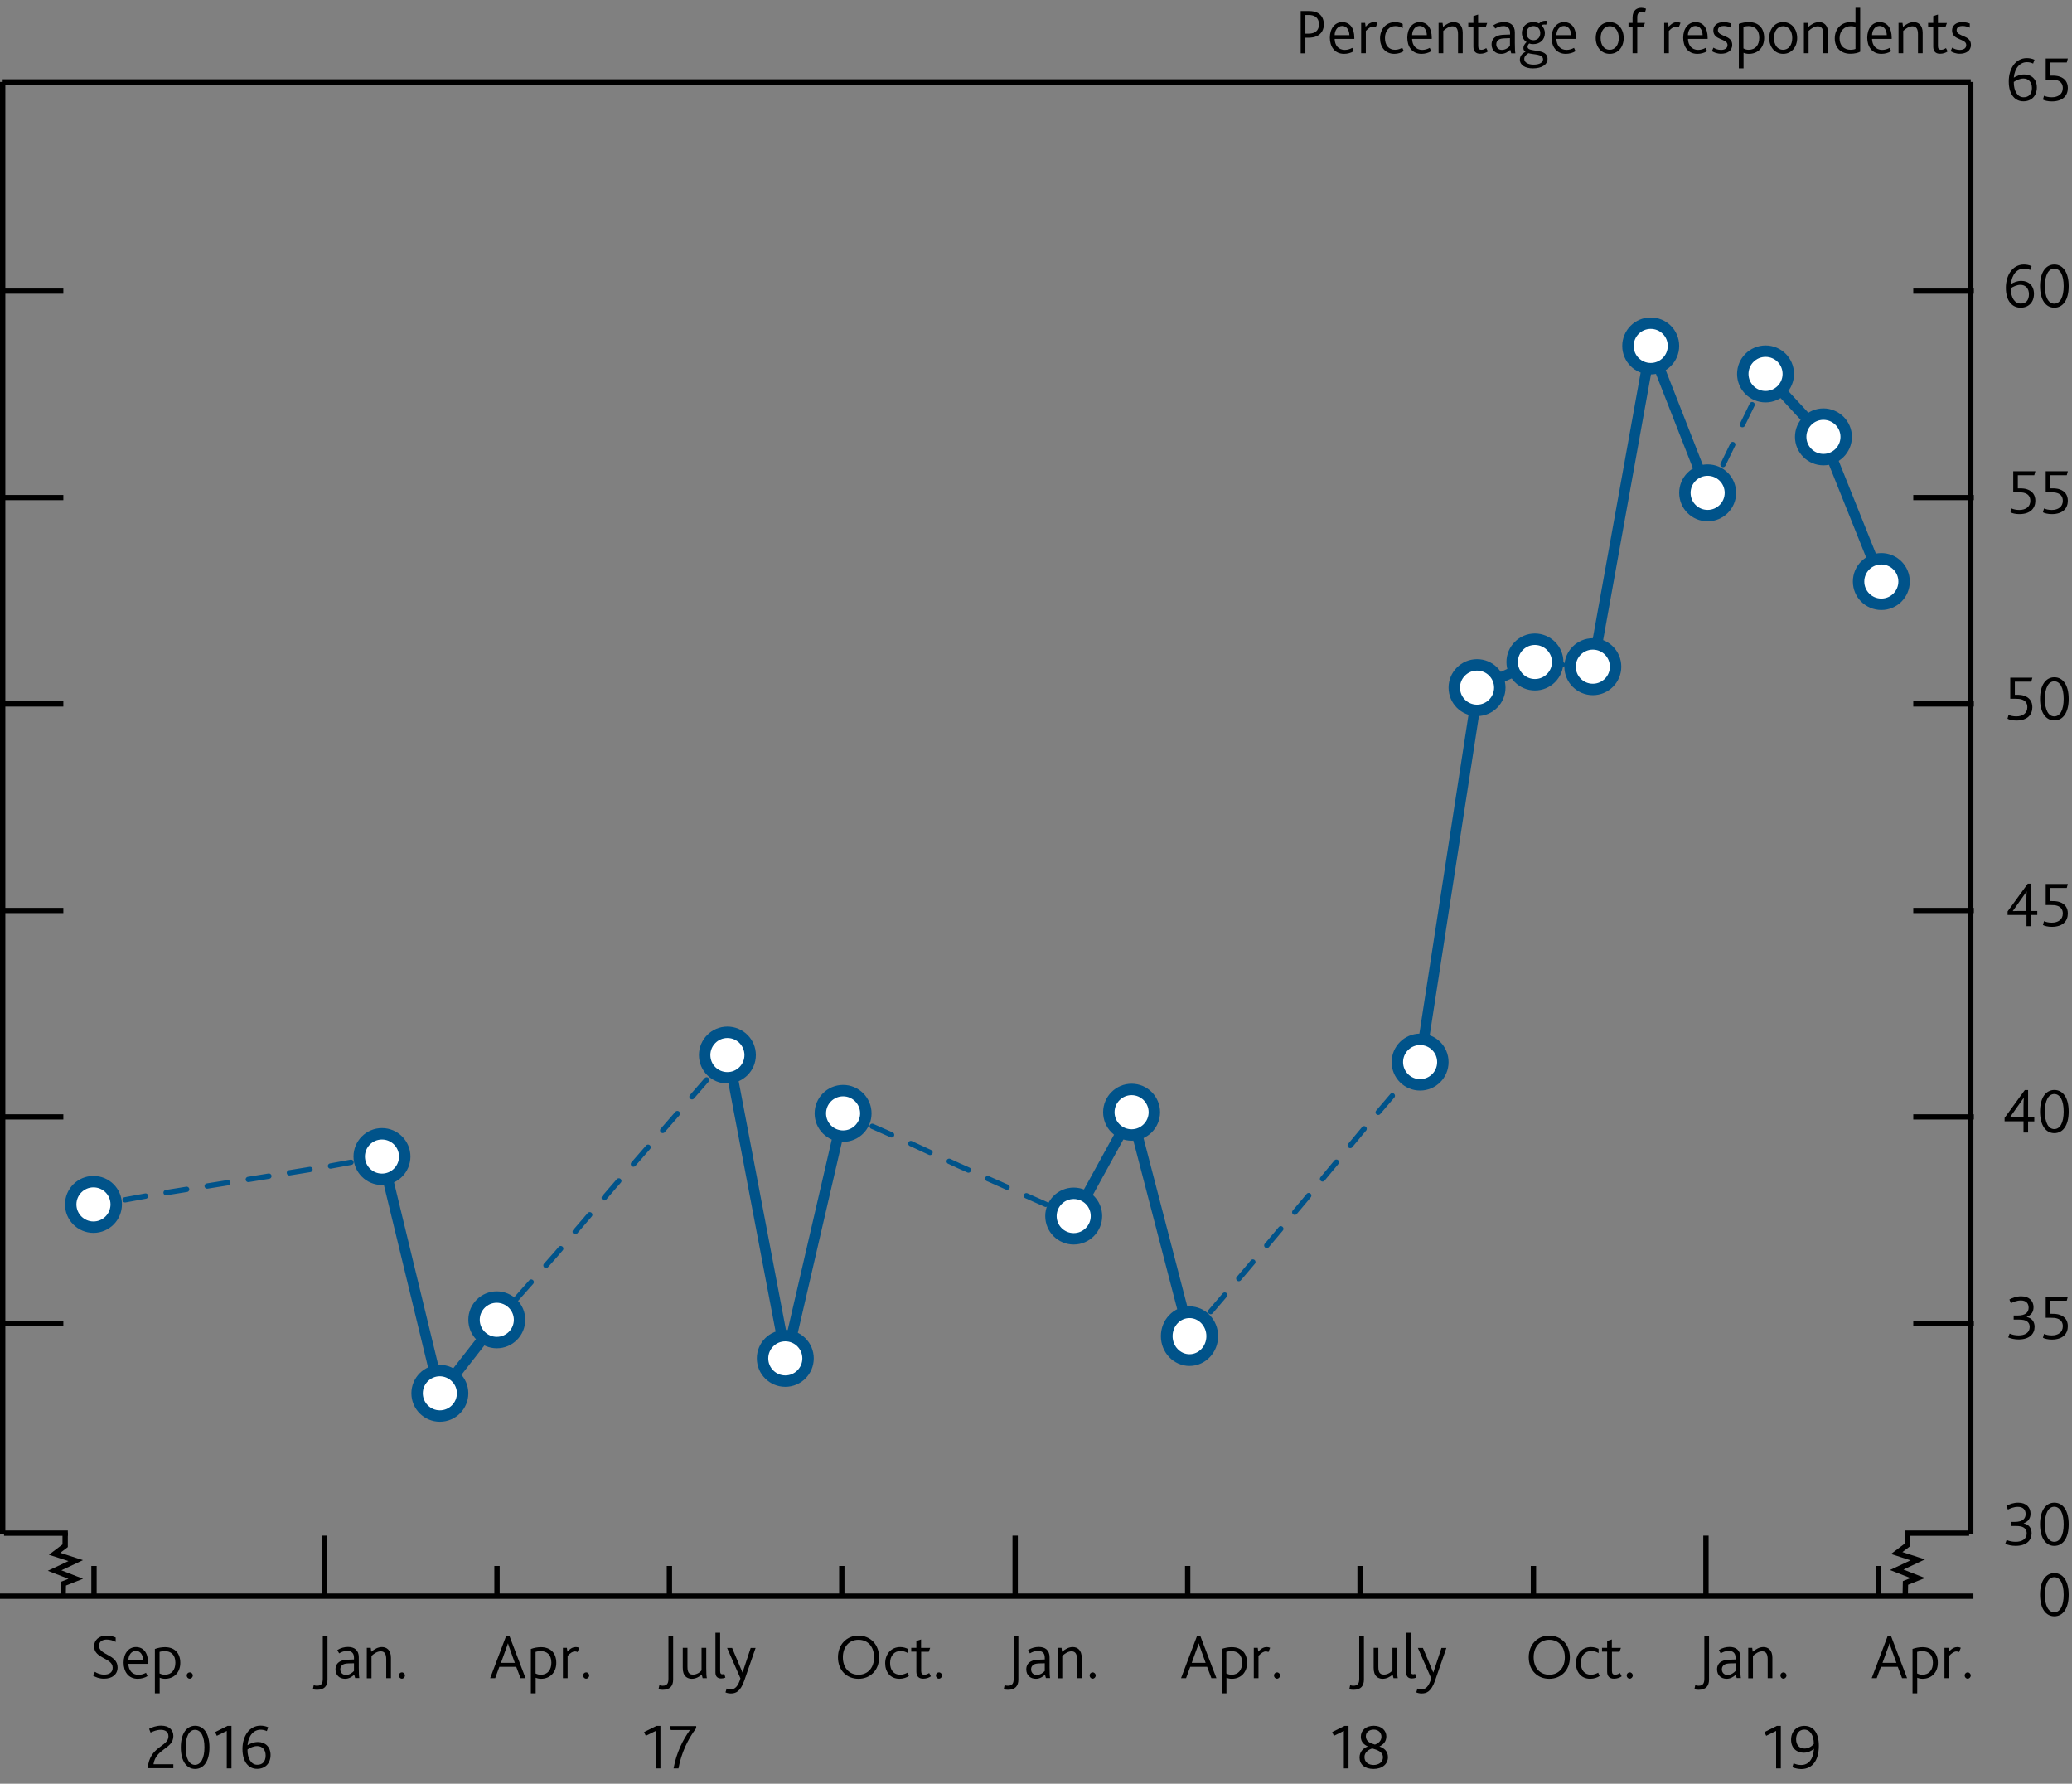 <?xml version="1.0" encoding="utf-8"?>
<!-- Generator: Adobe Illustrator 22.1.0, SVG Export Plug-In . SVG Version: 6.00 Build 0)  -->
<svg version="1.1" xmlns="http://www.w3.org/2000/svg" xmlns:xlink="http://www.w3.org/1999/xlink" x="0px" y="0px"
	 viewBox="0 0 193.98 166.95" enable-background="new 0 0 193.98 166.95" xml:space="preserve">
<rect x="0" y="0" width="193.98" height="166.95" fill="#808080" stroke="none"/>
<g id="Plus_x2F_minus" display="none">
	<g display="inline">
		<path d="M189.27,65.65h-1.62v-0.5h1.62v-1.73h0.55v1.73h1.61v0.5h-1.61v1.77h-0.55V65.65z"/>
	</g>
	<g display="inline">
		<path d="M188.04,88.78h3.6v0.47h-3.6V88.78z"/>
	</g>
</g>
<g id="IR_colours" display="none">
	<rect x="0.25" y="-23.51" display="inline" fill="#AA0B3C" width="7.09" height="7.09"/>
	<rect x="0.25" y="-14.3" display="inline" fill="#00538A" width="7.09" height="7.09"/>
	<rect x="0.25" y="-5.09" display="inline" fill="#B39F87" width="7.09" height="7.09"/>
	<rect x="42.77" y="-23.51" display="inline" fill="#D182AB" width="7.09" height="7.09"/>
	<rect x="42.77" y="-14.3" display="inline" fill="#6199CB" width="7.09" height="7.09"/>
	<rect x="42.77" y="-5.09" display="inline" fill="#D9CEC1" width="7.09" height="7.09"/>
</g>
<g id="Boxes_and_Line" display="none">
	<rect x="0.25" y="-23.51" display="inline" fill="#00538A" width="7.09" height="7.09"/>
	<rect x="0.25" y="-14.3" display="inline" fill="#B50E7D" width="7.09" height="7.09"/>
	<rect x="0.25" y="-5.09" display="inline" fill="#F9B000" width="7.09" height="7.09"/>
	<line display="inline" fill="none" stroke="#000000" x1="42.77" y1="-1.33" x2="49.86" y2="-1.33"/>
	<rect x="42.77" y="-23.51" display="inline" fill="#7AB929" width="7.09" height="7.09"/>
	<rect x="42.77" y="-14.3" display="inline" fill="#AA0B3C" width="7.09" height="7.09"/>
</g>
<g id="Ziggurat_Box" display="none">
	<path display="inline" fill="none" stroke="#000000" stroke-width="0.5" d="M150.66,149.15"/>
	<path display="inline" fill="none" stroke="#000000" stroke-width="0.5" d="M159.32,149.15"/>
	<path display="inline" fill="none" stroke="#000000" stroke-width="0.5" d="M22.96,149.16c-0.02,0,139.01,0,139.04,0l0.01,0.15
		c0,0,2.13,3.34,2.13,3.34l1.8-6.68l2.62,6.68l2.18-6.68c0,0,0.88,2.38,1.15,3.13l0.08,0.04c0,0,12.54,0,12.54,0V7.92H0.25v141.23
		c0,0,12.68,0,12.68,0l0.07,0.16c0,0,2.13,3.34,2.13,3.34l1.8-6.68l2.62,6.68l2.18-6.68c0,0,0.89,2.42,1.16,3.15L22.96,149.16z"/>
</g>
<g id="Squiggle">
	<g>
		
			<line fill="none" stroke="#000000" stroke-width="0.5" stroke-linecap="square" stroke-miterlimit="10" x1="0.63" y1="143.5" x2="6.1" y2="143.5"/>
		<polyline fill="none" stroke="#000000" stroke-width="0.5" points="6.1,143.44 6.1,144.68 5.11,145.43 7.09,146.07 5.11,147 
			7.09,147.77 5.93,148.23 5.91,149.32 		"/>
		
			<line fill="none" stroke="#000000" stroke-width="0.5" stroke-linecap="square" stroke-miterlimit="10" x1="0.25" y1="149.4" x2="184.5" y2="149.4"/>
	</g>
	<g>
		<polyline fill="none" stroke="#000000" stroke-width="0.5" points="178.56,143.37 178.56,144.61 177.57,145.36 179.54,146 
			177.57,146.93 179.54,147.7 178.39,148.16 178.37,149.25 		"/>
	</g>
	<line fill="none" stroke="#000000" stroke-width="0.5" stroke-miterlimit="10" x1="0.25" y1="7.67" x2="184.5" y2="7.67"/>
	
		<line fill="none" stroke="#000000" stroke-width="0.5" stroke-linecap="square" stroke-miterlimit="10" x1="0.25" y1="7.92" x2="0.25" y2="143.34"/>
	
		<line fill="none" stroke="#000000" stroke-width="0.5" stroke-linecap="square" stroke-miterlimit="10" x1="184.5" y1="7.92" x2="184.5" y2="143.34"/>
	
		<line fill="none" stroke="#000000" stroke-width="0.5" stroke-linecap="square" stroke-miterlimit="10" x1="178.63" y1="143.5" x2="184.1" y2="143.5"/>
</g>
<g id="Outline_Box" display="none">
	<rect x="0.5" y="7.92" display="inline" fill="none" stroke="#000000" stroke-width="0.5" width="183.75" height="141.23"/>
</g>
<g id="Layer_1">
	<line fill="none" x1="179.12" y1="7.96" x2="184.79" y2="7.96"/>
	
		<line fill="none" stroke="#000000" stroke-width="0.49" stroke-linejoin="round" stroke-miterlimit="10" x1="179.12" y1="27.25" x2="184.79" y2="27.25"/>
	
		<line fill="none" stroke="#000000" stroke-width="0.49" stroke-linejoin="round" stroke-miterlimit="10" x1="179.12" y1="46.57" x2="184.79" y2="46.57"/>
	
		<line fill="none" stroke="#000000" stroke-width="0.49" stroke-linejoin="round" stroke-miterlimit="10" x1="179.12" y1="65.89" x2="184.79" y2="65.89"/>
	
		<line fill="none" stroke="#000000" stroke-width="0.49" stroke-linejoin="round" stroke-miterlimit="10" x1="179.12" y1="85.22" x2="184.79" y2="85.22"/>
	
		<line fill="none" stroke="#000000" stroke-width="0.49" stroke-linejoin="round" stroke-miterlimit="10" x1="179.12" y1="104.54" x2="184.79" y2="104.54"/>
	
		<line fill="none" stroke="#000000" stroke-width="0.49" stroke-linejoin="round" stroke-miterlimit="10" x1="179.12" y1="123.86" x2="184.79" y2="123.86"/>
	<line fill="none" x1="179.12" y1="143.15" x2="184.79" y2="143.15"/>
	<line fill="none" x1="0.25" y1="7.96" x2="5.93" y2="7.96"/>
	
		<line fill="none" stroke="#000000" stroke-width="0.49" stroke-linejoin="round" stroke-miterlimit="10" x1="0.25" y1="27.25" x2="5.93" y2="27.25"/>
	
		<line fill="none" stroke="#000000" stroke-width="0.49" stroke-linejoin="round" stroke-miterlimit="10" x1="0.25" y1="46.57" x2="5.93" y2="46.57"/>
	
		<line fill="none" stroke="#000000" stroke-width="0.49" stroke-linejoin="round" stroke-miterlimit="10" x1="0.25" y1="65.89" x2="5.93" y2="65.89"/>
	
		<line fill="none" stroke="#000000" stroke-width="0.49" stroke-linejoin="round" stroke-miterlimit="10" x1="0.25" y1="85.22" x2="5.93" y2="85.22"/>
	
		<line fill="none" stroke="#000000" stroke-width="0.49" stroke-linejoin="round" stroke-miterlimit="10" x1="0.25" y1="104.54" x2="5.93" y2="104.54"/>
	
		<line fill="none" stroke="#000000" stroke-width="0.49" stroke-linejoin="round" stroke-miterlimit="10" x1="0.25" y1="123.86" x2="5.93" y2="123.86"/>
	<line fill="none" x1="0.25" y1="143.15" x2="5.93" y2="143.15"/>
	
		<line fill="none" stroke="#000000" stroke-width="0.5" stroke-linejoin="round" stroke-miterlimit="10" x1="175.86" y1="146.57" x2="175.86" y2="149.4"/>
	<line fill="none" x1="170.44" y1="146.57" x2="170.44" y2="149.4"/>
	<line fill="none" x1="165.12" y1="146.57" x2="165.12" y2="149.4"/>
	
		<line fill="none" stroke="#000000" stroke-width="0.5" stroke-linejoin="round" stroke-miterlimit="10" x1="159.71" y1="143.73" x2="159.71" y2="149.4"/>
	<line fill="none" x1="154.3" y1="146.57" x2="154.3" y2="149.4"/>
	<line fill="none" x1="148.89" y1="146.57" x2="148.89" y2="149.4"/>
	
		<line fill="none" stroke="#000000" stroke-width="0.5" stroke-linejoin="round" stroke-miterlimit="10" x1="143.56" y1="146.57" x2="143.56" y2="149.4"/>
	<line fill="none" x1="138.15" y1="146.57" x2="138.15" y2="149.4"/>
	<line fill="none" x1="132.74" y1="146.57" x2="132.74" y2="149.4"/>
	
		<line fill="none" stroke="#000000" stroke-width="0.5" stroke-linejoin="round" stroke-miterlimit="10" x1="127.33" y1="146.57" x2="127.33" y2="149.4"/>
	<line fill="none" x1="122.01" y1="146.57" x2="122.01" y2="149.4"/>
	<line fill="none" x1="116.6" y1="146.57" x2="116.6" y2="149.4"/>
	
		<line fill="none" stroke="#000000" stroke-width="0.5" stroke-linejoin="round" stroke-miterlimit="10" x1="111.19" y1="146.57" x2="111.19" y2="149.4"/>
	<line fill="none" x1="105.78" y1="146.57" x2="105.78" y2="149.4"/>
	<line fill="none" x1="100.46" y1="146.57" x2="100.46" y2="149.4"/>
	
		<line fill="none" stroke="#000000" stroke-width="0.5" stroke-linejoin="round" stroke-miterlimit="10" x1="95.04" y1="143.73" x2="95.04" y2="149.4"/>
	<line fill="none" x1="89.63" y1="146.57" x2="89.63" y2="149.4"/>
	<line fill="none" x1="84.22" y1="146.57" x2="84.22" y2="149.4"/>
	
		<line fill="none" stroke="#000000" stroke-width="0.5" stroke-linejoin="round" stroke-miterlimit="10" x1="78.81" y1="146.57" x2="78.81" y2="149.4"/>
	<line fill="none" x1="73.49" y1="146.57" x2="73.49" y2="149.4"/>
	<line fill="none" x1="68.08" y1="146.57" x2="68.08" y2="149.4"/>
	
		<line fill="none" stroke="#000000" stroke-width="0.5" stroke-linejoin="round" stroke-miterlimit="10" x1="62.67" y1="146.57" x2="62.67" y2="149.4"/>
	<line fill="none" x1="57.26" y1="146.57" x2="57.26" y2="149.4"/>
	<line fill="none" x1="51.94" y1="146.57" x2="51.94" y2="149.4"/>
	
		<line fill="none" stroke="#000000" stroke-width="0.5" stroke-linejoin="round" stroke-miterlimit="10" x1="46.53" y1="146.57" x2="46.53" y2="149.4"/>
	<line fill="none" x1="41.11" y1="146.57" x2="41.11" y2="149.4"/>
	<line fill="none" x1="35.7" y1="146.57" x2="35.7" y2="149.4"/>
	
		<line fill="none" stroke="#000000" stroke-width="0.5" stroke-linejoin="round" stroke-miterlimit="10" x1="30.38" y1="143.73" x2="30.38" y2="149.4"/>
	<line fill="none" x1="24.97" y1="146.57" x2="24.97" y2="149.4"/>
	<line fill="none" x1="19.56" y1="146.57" x2="19.56" y2="149.4"/>
	<line fill="none" x1="14.15" y1="146.57" x2="14.15" y2="149.4"/>
	
		<line fill="none" stroke="#000000" stroke-width="0.5" stroke-linejoin="round" stroke-miterlimit="10" x1="8.8" y1="146.57" x2="8.8" y2="149.4"/>
	<g>
		<g>
			
				<line fill="none" stroke="#00538A" stroke-width="0.5" stroke-linecap="round" stroke-linejoin="round" x1="8.81" y1="112.83" x2="9.79" y2="112.65"/>
			
				<polyline fill="none" stroke="#00538A" stroke-width="0.5" stroke-linecap="round" stroke-linejoin="round" stroke-dasharray="1.949,1.949" points="
				11.71,112.3 14.17,111.85 19.59,110.98 25.01,110.11 30.43,109.23 33.82,108.61 			"/>
			<polyline fill="none" stroke="#00538A" stroke-width="0.5" stroke-linecap="round" stroke-linejoin="round" points="
				34.78,108.43 35.76,108.25 36,109.22 			"/>
			
				<line fill="none" stroke="#00538A" stroke-width="0.5" stroke-linecap="round" stroke-linejoin="round" stroke-dasharray="1.897,1.897" x1="36.45" y1="111.06" x2="40.72" y2="128.58"/>
			<polyline fill="none" stroke="#00538A" stroke-width="0.5" stroke-linecap="round" stroke-linejoin="round" points="40.94,129.5 
				41.18,130.47 41.8,129.68 			"/>
			
				<polyline fill="none" stroke="#00538A" stroke-width="0.5" stroke-linecap="round" stroke-linejoin="round" stroke-dasharray="2.088,2.088" points="
				43.08,128.04 46.6,123.53 52.02,117.42 57.35,111.2 62.77,104.97 66.84,100.29 			"/>
			<polyline fill="none" stroke="#00538A" stroke-width="0.5" stroke-linecap="round" stroke-linejoin="round" points="67.53,99.51 
				68.19,98.75 68.37,99.73 			"/>
			
				<line fill="none" stroke="#00538A" stroke-width="0.5" stroke-linecap="round" stroke-linejoin="round" stroke-dasharray="2.077,2.077" x1="68.76" y1="101.78" x2="73.22" y2="125.24"/>
			<polyline fill="none" stroke="#00538A" stroke-width="0.5" stroke-linecap="round" stroke-linejoin="round" points="
				73.42,126.26 73.61,127.25 73.83,126.27 			"/>
			
				<line fill="none" stroke="#00538A" stroke-width="0.5" stroke-linecap="round" stroke-linejoin="round" stroke-dasharray="1.968,1.968" x1="74.28" y1="124.35" x2="78.49" y2="106.14"/>
			<polyline fill="none" stroke="#00538A" stroke-width="0.5" stroke-linecap="round" stroke-linejoin="round" points="
				78.71,105.18 78.94,104.21 79.85,104.62 			"/>
			
				<polyline fill="none" stroke="#00538A" stroke-width="0.5" stroke-linecap="round" stroke-linejoin="round" stroke-dasharray="1.978,1.978" points="
				81.66,105.42 84.36,106.61 89.78,109.12 95.19,111.52 98.8,113.12 			"/>
			<polyline fill="none" stroke="#00538A" stroke-width="0.5" stroke-linecap="round" stroke-linejoin="round" points="99.7,113.52 
				100.61,113.93 101.09,113.05 			"/>
			
				<line fill="none" stroke="#00538A" stroke-width="0.5" stroke-linecap="round" stroke-linejoin="round" stroke-dasharray="1.817,1.817" x1="101.97" y1="111.46" x2="105.03" y2="105.88"/>
			<polyline fill="none" stroke="#00538A" stroke-width="0.5" stroke-linecap="round" stroke-linejoin="round" points="
				105.47,105.09 105.95,104.21 106.2,105.18 			"/>
			
				<line fill="none" stroke="#00538A" stroke-width="0.5" stroke-linecap="round" stroke-linejoin="round" stroke-dasharray="2.171,2.171" x1="106.74" y1="107.28" x2="110.84" y2="123.04"/>
			<polyline fill="none" stroke="#00538A" stroke-width="0.5" stroke-linecap="round" stroke-linejoin="round" points="
				111.11,124.09 111.36,125.06 112.02,124.3 			"/>
			
				<polyline fill="none" stroke="#00538A" stroke-width="0.5" stroke-linecap="round" stroke-linejoin="round" stroke-dasharray="2.031,2.031" points="
				113.34,122.76 116.78,118.73 122.2,112.29 127.54,105.85 132.95,99.52 138.07,66.36 			"/>
			<polyline fill="none" stroke="#00538A" stroke-width="0.5" stroke-linecap="round" stroke-linejoin="round" points="
				138.22,65.35 138.37,64.36 139.29,63.96 			"/>
			
				<polyline fill="none" stroke="#00538A" stroke-width="0.5" stroke-linecap="round" stroke-linejoin="round" stroke-dasharray="1.857,1.857" points="
				140.98,63.21 143.79,61.96 147.21,62.31 			"/>
			<polyline fill="none" stroke="#00538A" stroke-width="0.5" stroke-linecap="round" stroke-linejoin="round" points="
				148.13,62.41 149.12,62.51 149.3,61.52 			"/>
			
				<line fill="none" stroke="#00538A" stroke-width="0.5" stroke-linecap="round" stroke-linejoin="round" stroke-dasharray="1.906,1.906" x1="149.64" y1="59.65" x2="154.2" y2="34.32"/>
			<polyline fill="none" stroke="#00538A" stroke-width="0.5" stroke-linecap="round" stroke-linejoin="round" points="
				154.37,33.38 154.54,32.4 154.91,33.33 			"/>
			
				<line fill="none" stroke="#00538A" stroke-width="0.5" stroke-linecap="round" stroke-linejoin="round" stroke-dasharray="1.838,1.838" x1="155.58" y1="35.04" x2="159.26" y2="44.46"/>
			<polyline fill="none" stroke="#00538A" stroke-width="0.5" stroke-linecap="round" stroke-linejoin="round" points="159.6,45.31 
				159.96,46.24 160.4,45.34 			"/>
			
				<line fill="none" stroke="#00538A" stroke-width="0.5" stroke-linecap="round" stroke-linejoin="round" stroke-dasharray="2.077,2.077" x1="161.31" y1="43.48" x2="164.49" y2="36.94"/>
			<polyline fill="none" stroke="#00538A" stroke-width="0.5" stroke-linecap="round" stroke-linejoin="round" points="
				164.94,36.01 165.38,35.11 166.06,35.84 			"/>
			
				<polyline fill="none" stroke="#00538A" stroke-width="0.5" stroke-linecap="round" stroke-linejoin="round" stroke-dasharray="1.859,1.859" points="
				167.32,37.21 170.71,40.89 175.42,52.64 			"/>
			
				<line fill="none" stroke="#00538A" stroke-width="0.5" stroke-linecap="round" stroke-linejoin="round" x1="175.77" y1="53.5" x2="176.14" y2="54.43"/>
		</g>
	</g>
	
		<line fill="none" stroke="#212D56" stroke-width="0.98" stroke-linecap="round" stroke-linejoin="round" stroke-miterlimit="10" stroke-dasharray="1.96,1.96" x1="143.75" y1="62" x2="149.15" y2="62.48"/>
	
		<polyline fill="none" stroke="#00538A" stroke-width="0.98" stroke-linecap="round" stroke-linejoin="round" stroke-miterlimit="10" points="
		165.38,35.11 170.71,40.89 176.14,54.43 	"/>
	
		<polyline fill="none" stroke="#00538A" stroke-width="0.98" stroke-linecap="round" stroke-linejoin="round" stroke-miterlimit="10" points="
		149.12,62.51 154.54,32.4 159.96,46.24 	"/>
	
		<polyline fill="none" stroke="#00538A" stroke-width="0.98" stroke-linecap="round" stroke-linejoin="round" stroke-miterlimit="10" points="
		132.95,99.52 138.37,64.36 143.79,61.96 	"/>
	
		<polyline fill="none" stroke="#00538A" stroke-width="0.98" stroke-linecap="round" stroke-linejoin="round" stroke-miterlimit="10" points="
		100.61,113.93 105.95,104.21 111.37,125.06 	"/>
	
		<polyline fill="none" stroke="#00538A" stroke-width="0.98" stroke-linecap="round" stroke-linejoin="round" stroke-miterlimit="10" points="
		68.19,98.75 73.61,127.25 78.94,104.21 	"/>
	
		<polyline fill="none" stroke="#00538A" stroke-width="0.98" stroke-linecap="round" stroke-linejoin="round" stroke-miterlimit="10" points="
		35.8,108.25 41.18,130.47 46.6,123.53 	"/>
	<path fill="#FFFFFF" d="M10.52,112.73c0,1.24-0.79,2.24-1.76,2.24c-0.97,0-1.76-1-1.76-2.24c0-1.24,0.79-2.24,1.76-2.24
		C9.73,110.49,10.52,111.49,10.52,112.73"/>
	<path fill="none" stroke="#00538A" stroke-width="1.07" stroke-linejoin="round" stroke-miterlimit="10" d="M10.88,112.73
		c0,1.17-0.95,2.13-2.13,2.13c-1.17,0-2.13-0.95-2.13-2.13c0-1.17,0.95-2.13,2.13-2.13C9.93,110.6,10.88,111.55,10.88,112.73z"/>
	<path fill="#FFFFFF" d="M37.52,108.25c0,1.24-0.79,2.24-1.76,2.24c-0.97,0-1.76-1-1.76-2.24c0-1.24,0.79-2.24,1.76-2.24
		C36.74,106.01,37.52,107.01,37.52,108.25"/>
	<path fill="none" stroke="#00538A" stroke-width="1.07" stroke-linejoin="round" stroke-miterlimit="10" d="M37.89,108.25
		c0,1.17-0.95,2.13-2.13,2.13c-1.17,0-2.13-0.95-2.13-2.13c0-1.17,0.95-2.13,2.13-2.13C36.94,106.12,37.89,107.08,37.89,108.25z"/>
	<path fill="#FFFFFF" d="M42.94,130.41c0,1.24-0.79,2.24-1.76,2.24c-0.97,0-1.76-1-1.76-2.24c0-1.24,0.79-2.24,1.76-2.24
		C42.15,128.17,42.94,129.17,42.94,130.41"/>
	<path fill="none" stroke="#00538A" stroke-width="1.07" stroke-linejoin="round" stroke-miterlimit="10" d="M43.31,130.41
		c0,1.17-0.95,2.13-2.13,2.13c-1.17,0-2.13-0.95-2.13-2.13c0-1.17,0.95-2.13,2.13-2.13C42.35,128.29,43.31,129.24,43.31,130.41z"/>
	<path fill="#FFFFFF" d="M48.28,123.53c0,1.24-0.79,2.24-1.76,2.24c-0.97,0-1.76-1-1.76-2.24c0-1.24,0.79-2.24,1.76-2.24
		C47.49,121.3,48.28,122.3,48.28,123.53"/>
	<path fill="none" stroke="#00538A" stroke-width="1.07" stroke-linejoin="round" stroke-miterlimit="10" d="M48.64,123.53
		c0,1.17-0.95,2.13-2.13,2.13c-1.17,0-2.13-0.95-2.13-2.13c0-1.17,0.95-2.13,2.13-2.13C47.69,121.41,48.64,122.36,48.64,123.53z"/>
	<path fill="#FFFFFF" d="M69.86,98.75c0,1.24-0.79,2.24-1.76,2.24s-1.76-1-1.76-2.24c0-1.24,0.79-2.24,1.76-2.24
		S69.86,97.52,69.86,98.75"/>
	<path fill="none" stroke="#00538A" stroke-width="1.07" stroke-linejoin="round" stroke-miterlimit="10" d="M70.23,98.75
		c0,1.17-0.95,2.13-2.13,2.13s-2.13-0.95-2.13-2.13c0-1.17,0.95-2.13,2.13-2.13S70.23,97.58,70.23,98.75z"/>
	<path fill="#FFFFFF" d="M75.65,127.14c0,1.17-0.95,2.13-2.13,2.13c-1.17,0-2.13-0.95-2.13-2.13c0-1.17,0.95-2.13,2.13-2.13
		C74.69,125.01,75.65,125.96,75.65,127.14"/>
	<path fill="none" stroke="#00538A" stroke-width="1.07" stroke-linejoin="round" stroke-miterlimit="10" d="M75.65,127.14
		c0,1.17-0.95,2.13-2.13,2.13c-1.17,0-2.13-0.95-2.13-2.13c0-1.17,0.95-2.13,2.13-2.13C74.69,125.01,75.65,125.96,75.65,127.14z"/>
	<path fill="#FFFFFF" d="M80.7,104.21c0,1.24-0.79,2.24-1.76,2.24s-1.76-1-1.76-2.24c0-1.24,0.79-2.24,1.76-2.24
		S80.7,102.97,80.7,104.21"/>
	<path fill="none" stroke="#00538A" stroke-width="1.07" stroke-linejoin="round" stroke-miterlimit="10" d="M81.06,104.21
		c0,1.17-0.95,2.13-2.13,2.13s-2.13-0.95-2.13-2.13c0-1.17,0.95-2.13,2.13-2.13S81.06,103.04,81.06,104.21z"/>
	<path fill="#FFFFFF" d="M102.29,113.82c0,1.24-0.79,2.24-1.76,2.24s-1.76-1-1.76-2.24c0-1.24,0.79-2.24,1.76-2.24
		S102.29,112.58,102.29,113.82"/>
	<path fill="none" stroke="#00538A" stroke-width="1.07" stroke-linejoin="round" stroke-miterlimit="10" d="M102.65,113.82
		c0,1.17-0.95,2.13-2.13,2.13s-2.13-0.95-2.13-2.13c0-1.17,0.95-2.13,2.13-2.13S102.65,112.64,102.65,113.82z"/>
	<path fill="#FFFFFF" d="M107.71,104.1c0,1.24-0.79,2.24-1.76,2.24s-1.76-1-1.76-2.24c0-1.24,0.79-2.24,1.76-2.24
		S107.71,102.87,107.71,104.1"/>
	<path fill="none" stroke="#00538A" stroke-width="1.07" stroke-linejoin="round" stroke-miterlimit="10" d="M108.07,104.1
		c0,1.17-0.95,2.13-2.13,2.13s-2.13-0.95-2.13-2.13c0-1.17,0.95-2.13,2.13-2.13S108.07,102.93,108.07,104.1z"/>
	<path fill="#FFFFFF" d="M113.13,125.06c0,1.24-0.79,2.24-1.76,2.24c-0.97,0-1.76-1-1.76-2.24c0-1.24,0.79-2.24,1.76-2.24
		C112.34,122.82,113.13,123.83,113.13,125.06"/>
	<path fill="none" stroke="#00538A" stroke-width="1.098" stroke-linejoin="round" stroke-miterlimit="10" d="M113.49,125.06
		c0,1.24-0.95,2.24-2.13,2.24c-1.17,0-2.13-1-2.13-2.24c0-1.24,0.95-2.24,2.13-2.24C112.54,122.82,113.49,123.83,113.49,125.06z"/>
	<path fill="#FFFFFF" d="M134.72,99.41c0,1.24-0.79,2.24-1.76,2.24s-1.76-1-1.76-2.24c0-1.24,0.79-2.24,1.76-2.24
		S134.72,98.17,134.72,99.41"/>
	<path fill="none" stroke="#00538A" stroke-width="1.07" stroke-linejoin="round" stroke-miterlimit="10" d="M135.08,99.41
		c0,1.17-0.95,2.13-2.13,2.13s-2.13-0.95-2.13-2.13c0-1.17,0.95-2.13,2.13-2.13S135.08,98.23,135.08,99.41z"/>
	<path fill="#FFFFFF" d="M140.05,64.36c0,1.24-0.79,2.24-1.76,2.24s-1.76-1-1.76-2.24c0-1.24,0.79-2.24,1.76-2.24
		S140.05,63.13,140.05,64.36"/>
	<path fill="none" stroke="#00538A" stroke-width="1.07" stroke-linejoin="round" stroke-miterlimit="10" d="M140.41,64.36
		c0,1.17-0.95,2.13-2.13,2.13s-2.13-0.95-2.13-2.13c0-1.17,0.95-2.13,2.13-2.13S140.41,63.19,140.41,64.36z"/>
	<path fill="#FFFFFF" d="M145.47,61.96c0,1.24-0.79,2.24-1.76,2.24c-0.97,0-1.76-1-1.76-2.24c0-1.24,0.79-2.24,1.76-2.24
		C144.68,59.72,145.47,60.73,145.47,61.96"/>
	<path fill="none" stroke="#00538A" stroke-width="1.07" stroke-linejoin="round" stroke-miterlimit="10" d="M145.83,61.96
		c0,1.17-0.95,2.13-2.13,2.13c-1.17,0-2.13-0.95-2.13-2.13c0-1.17,0.95-2.13,2.13-2.13C144.88,59.84,145.83,60.79,145.83,61.96z"/>
	<path fill="#FFFFFF" d="M150.89,62.4c0,1.24-0.79,2.24-1.76,2.24c-0.97,0-1.76-1-1.76-2.24c0-1.24,0.79-2.24,1.76-2.24
		C150.1,60.16,150.89,61.16,150.89,62.4"/>
	<path fill="none" stroke="#00538A" stroke-width="1.07" stroke-linejoin="round" stroke-miterlimit="10" d="M151.25,62.4
		c0,1.17-0.95,2.13-2.13,2.13c-1.17,0-2.13-0.95-2.13-2.13c0-1.17,0.95-2.13,2.13-2.13C150.3,60.27,151.25,61.22,151.25,62.4z"/>
	<path fill="#FFFFFF" d="M156.31,32.38c0,1.24-0.79,2.24-1.76,2.24s-1.76-1-1.76-2.24c0-1.24,0.79-2.24,1.76-2.24
		S156.31,31.14,156.31,32.38"/>
	<path fill="none" stroke="#00538A" stroke-width="1.07" stroke-linejoin="round" stroke-miterlimit="10" d="M156.67,32.38
		c0,1.17-0.95,2.13-2.13,2.13s-2.13-0.95-2.13-2.13c0-1.17,0.95-2.13,2.13-2.13S156.67,31.2,156.67,32.38z"/>
	<path fill="#FFFFFF" d="M161.64,46.13c0,1.24-0.79,2.24-1.76,2.24s-1.76-1-1.76-2.24c0-1.24,0.79-2.24,1.76-2.24
		S161.64,44.9,161.64,46.13"/>
	<path fill="none" stroke="#00538A" stroke-width="1.07" stroke-linejoin="round" stroke-miterlimit="10" d="M162,46.13
		c0,1.17-0.95,2.13-2.13,2.13s-2.13-0.95-2.13-2.13c0-1.17,0.95-2.13,2.13-2.13S162,44.96,162,46.13z"/>
	<path fill="#FFFFFF" d="M167.06,35c0,1.24-0.79,2.24-1.76,2.24c-0.97,0-1.76-1-1.76-2.24c0-1.24,0.79-2.24,1.76-2.24
		C166.27,32.76,167.06,33.76,167.06,35"/>
	<path fill="none" stroke="#00538A" stroke-width="1.07" stroke-linejoin="round" stroke-miterlimit="10" d="M167.42,35
		c0,1.17-0.95,2.13-2.13,2.13c-1.17,0-2.13-0.95-2.13-2.13c0-1.17,0.95-2.13,2.13-2.13C166.47,32.87,167.42,33.82,167.42,35z"/>
	<path fill="#FFFFFF" d="M172.48,40.89c0,1.24-0.79,2.24-1.76,2.24c-0.97,0-1.76-1-1.76-2.24c0-1.24,0.79-2.24,1.76-2.24
		C171.69,38.65,172.48,39.66,172.48,40.89"/>
	<path fill="none" stroke="#00538A" stroke-width="1.07" stroke-linejoin="round" stroke-miterlimit="10" d="M172.84,40.89
		c0,1.17-0.95,2.13-2.13,2.13c-1.17,0-2.13-0.95-2.13-2.13c0-1.17,0.95-2.13,2.13-2.13C171.89,38.77,172.84,39.72,172.84,40.89z"/>
	<path fill="#FFFFFF" d="M177.9,54.43c0,1.24-0.79,2.24-1.76,2.24s-1.76-1-1.76-2.24c0-1.24,0.79-2.24,1.76-2.24
		S177.9,53.19,177.9,54.43"/>
	<path fill="none" stroke="#00538A" stroke-width="1.07" stroke-linejoin="round" stroke-miterlimit="10" d="M178.26,54.43
		c0,1.17-0.95,2.13-2.13,2.13c-1.17,0-2.13-0.95-2.13-2.13c0-1.17,0.95-2.13,2.13-2.13C177.31,52.3,178.26,53.26,178.26,54.43z"/>
	<g>
		<path d="M187.86,144.14c0.25,0.11,0.53,0.17,0.85,0.17c0.56,0,1.03-0.24,1.03-0.79c0-0.34-0.19-0.57-0.56-0.65
			c-0.13-0.03-0.3-0.04-0.51-0.04h-0.43v-0.38h0.37c0.79,0,1.03-0.34,1.03-0.74c0-0.39-0.23-0.67-0.72-0.67
			c-0.38,0-0.71,0.14-0.94,0.26l-0.14-0.35c0.28-0.16,0.67-0.3,1.11-0.3c0.78,0,1.15,0.47,1.15,1.02c0,0.46-0.22,0.74-0.64,0.91
			v0.01c0.46,0.09,0.74,0.41,0.74,0.92c0,0.65-0.47,1.18-1.5,1.18c-0.37,0-0.71-0.08-0.97-0.19L187.86,144.14z"/>
		<path d="M190.99,142.67c0-1.31,0.55-2.02,1.34-2.02c0.79,0,1.34,0.71,1.34,2.02s-0.55,2.02-1.34,2.02
			C191.54,144.7,190.99,143.98,190.99,142.67z M193.2,142.67c0-1.03-0.33-1.64-0.88-1.64c-0.54,0-0.88,0.61-0.88,1.64
			s0.33,1.64,0.88,1.64C192.87,144.31,193.2,143.7,193.2,142.67z"/>
	</g>
	<g>
		<path d="M188.14,124.82c0.25,0.11,0.53,0.17,0.85,0.17c0.56,0,1.03-0.24,1.03-0.79c0-0.34-0.19-0.57-0.56-0.65
			c-0.13-0.03-0.3-0.04-0.51-0.04h-0.43v-0.38h0.37c0.79,0,1.03-0.34,1.03-0.74c0-0.39-0.23-0.67-0.72-0.67
			c-0.38,0-0.71,0.14-0.94,0.26l-0.14-0.35c0.28-0.16,0.67-0.3,1.11-0.3c0.78,0,1.15,0.47,1.15,1.02c0,0.46-0.22,0.74-0.64,0.91
			v0.01c0.46,0.09,0.74,0.41,0.74,0.92c0,0.65-0.47,1.18-1.5,1.18c-0.37,0-0.71-0.08-0.97-0.19L188.14,124.82z"/>
		<path d="M191.36,124.85c0.18,0.08,0.42,0.14,0.73,0.14c0.58,0,1.03-0.28,1.03-0.86c0-0.38-0.2-0.61-0.49-0.71
			c-0.18-0.07-0.4-0.08-0.68-0.08h-0.43v-1.97h2.07l-0.1,0.37h-1.54v1.23h0.16c0.28,0,0.52,0.02,0.71,0.09
			c0.48,0.16,0.77,0.52,0.77,1.07c0,0.7-0.46,1.25-1.5,1.25c-0.37,0-0.67-0.08-0.83-0.17L191.36,124.85z"/>
	</g>
	<g>
		<path d="M187.67,104.63l1.89-2.6h0.31v2.56h0.58v0.37h-0.58V106h-0.43v-1.05h-1.77V104.63z M188.64,104.58h0.8v-0.95
			c0-0.35,0.01-0.68,0.03-0.89l-1.31,1.85C188.29,104.59,188.48,104.58,188.64,104.58z"/>
		<path d="M190.99,104.04c0-1.31,0.55-2.02,1.34-2.02c0.79,0,1.34,0.71,1.34,2.02s-0.55,2.02-1.34,2.02
			C191.54,106.06,190.99,105.35,190.99,104.04z M193.2,104.04c0-1.03-0.33-1.64-0.88-1.64c-0.54,0-0.88,0.61-0.88,1.64
			s0.33,1.64,0.88,1.64C192.87,105.68,193.2,105.07,193.2,104.04z"/>
	</g>
	<g>
		<path d="M187.95,85.31l1.89-2.6h0.31v2.56h0.58v0.37h-0.58v1.05h-0.43v-1.05h-1.77V85.31z M188.91,85.27h0.8v-0.95
			c0-0.35,0.01-0.68,0.03-0.89l-1.31,1.85C188.57,85.27,188.76,85.27,188.91,85.27z"/>
		<path d="M191.36,86.22c0.18,0.08,0.42,0.14,0.73,0.14c0.58,0,1.03-0.28,1.03-0.86c0-0.38-0.2-0.61-0.49-0.71
			c-0.18-0.07-0.4-0.08-0.68-0.08h-0.43v-1.97h2.07l-0.1,0.37h-1.54v1.23h0.16c0.28,0,0.52,0.02,0.71,0.09
			c0.48,0.16,0.77,0.52,0.77,1.07c0,0.7-0.46,1.25-1.5,1.25c-0.37,0-0.67-0.08-0.83-0.17L191.36,86.22z"/>
	</g>
	<g>
		<path d="M188.04,66.91c0.18,0.08,0.42,0.14,0.73,0.14c0.58,0,1.03-0.28,1.03-0.86c0-0.38-0.2-0.61-0.49-0.71
			c-0.18-0.07-0.4-0.08-0.68-0.08h-0.43v-1.97h2.07l-0.1,0.37h-1.54v1.23h0.16c0.28,0,0.52,0.02,0.71,0.09
			c0.48,0.16,0.77,0.52,0.77,1.07c0,0.7-0.46,1.25-1.5,1.25c-0.37,0-0.67-0.08-0.83-0.17L188.04,66.91z"/>
		<path d="M190.99,65.41c0-1.31,0.55-2.02,1.34-2.02c0.79,0,1.34,0.71,1.34,2.02s-0.55,2.02-1.34,2.02
			C191.54,67.43,190.99,66.72,190.99,65.41z M193.2,65.41c0-1.03-0.33-1.64-0.88-1.64c-0.54,0-0.88,0.61-0.88,1.64
			s0.33,1.64,0.88,1.64C192.87,67.05,193.2,66.44,193.2,65.41z"/>
	</g>
	<g>
		<path d="M188.32,47.59c0.18,0.08,0.42,0.14,0.73,0.14c0.58,0,1.03-0.28,1.03-0.86c0-0.38-0.2-0.61-0.49-0.71
			c-0.18-0.07-0.4-0.08-0.68-0.08h-0.43v-1.97h2.07l-0.1,0.37h-1.54v1.23h0.16c0.28,0,0.52,0.02,0.71,0.09
			c0.48,0.16,0.77,0.52,0.77,1.07c0,0.7-0.46,1.25-1.5,1.25c-0.37,0-0.67-0.08-0.83-0.17L188.32,47.59z"/>
		<path d="M191.36,47.59c0.18,0.08,0.42,0.14,0.73,0.14c0.58,0,1.03-0.28,1.03-0.86c0-0.38-0.2-0.61-0.49-0.71
			c-0.18-0.07-0.4-0.08-0.68-0.08h-0.43v-1.97h2.07l-0.1,0.37h-1.54v1.23h0.16c0.28,0,0.52,0.02,0.71,0.09
			c0.48,0.16,0.77,0.52,0.77,1.07c0,0.7-0.46,1.25-1.5,1.25c-0.37,0-0.67-0.08-0.83-0.17L191.36,47.59z"/>
	</g>
	<g>
		<path d="M187.79,26.94c0-1.19,0.63-2.18,1.69-2.18c0.23,0,0.47,0.04,0.72,0.15l-0.13,0.36c-0.19-0.09-0.38-0.13-0.58-0.13
			c-0.64,0-1.14,0.53-1.23,1.45c0.25-0.16,0.59-0.3,0.98-0.3c0.66,0,1.18,0.43,1.18,1.21c0,0.81-0.52,1.3-1.25,1.3
			C188.42,28.8,187.79,28.22,187.79,26.94z M189.95,27.54c0-0.55-0.33-0.88-0.79-0.88c-0.34,0-0.68,0.16-0.91,0.32
			c-0.01,0.86,0.36,1.43,0.91,1.43C189.65,28.43,189.95,28.12,189.95,27.54z"/>
		<path d="M190.99,26.78c0-1.31,0.55-2.02,1.34-2.02c0.79,0,1.34,0.71,1.34,2.02s-0.55,2.02-1.34,2.02
			C191.54,28.8,190.99,28.09,190.99,26.78z M193.2,26.78c0-1.03-0.33-1.64-0.88-1.64c-0.54,0-0.88,0.61-0.88,1.64
			s0.33,1.64,0.88,1.64C192.87,28.42,193.2,27.81,193.2,26.78z"/>
	</g>
	<g>
		<path d="M188.06,7.62c0-1.19,0.63-2.18,1.69-2.18c0.23,0,0.47,0.04,0.72,0.15l-0.13,0.36c-0.19-0.09-0.38-0.13-0.58-0.13
			c-0.64,0-1.14,0.53-1.23,1.45c0.25-0.16,0.59-0.3,0.98-0.3c0.66,0,1.18,0.43,1.18,1.21c0,0.81-0.52,1.3-1.25,1.3
			C188.69,9.49,188.06,8.9,188.06,7.62z M190.23,8.23c0-0.55-0.33-0.88-0.79-0.88c-0.34,0-0.68,0.16-0.91,0.32
			c-0.01,0.86,0.36,1.43,0.91,1.43C189.93,9.11,190.23,8.8,190.23,8.23z"/>
		<path d="M191.36,8.96c0.18,0.08,0.42,0.14,0.73,0.14c0.58,0,1.03-0.28,1.03-0.86c0-0.38-0.2-0.61-0.49-0.71
			c-0.18-0.07-0.4-0.08-0.68-0.08h-0.43V5.48h2.07l-0.1,0.37h-1.54v1.23h0.16c0.28,0,0.52,0.02,0.71,0.09
			c0.48,0.16,0.77,0.52,0.77,1.07c0,0.7-0.46,1.25-1.5,1.25c-0.37,0-0.67-0.08-0.83-0.17L191.36,8.96z"/>
	</g>
	<g>
		<path d="M8.89,156.48c0.19,0.13,0.49,0.26,0.86,0.26c0.43,0,0.8-0.17,0.8-0.64c0-0.95-1.74-0.83-1.74-2.01c0-0.56,0.43-1,1.16-1
			c0.36,0,0.68,0.09,0.86,0.18v0.41c-0.25-0.14-0.55-0.22-0.85-0.22c-0.35,0-0.71,0.16-0.71,0.58c0,0.89,1.74,0.8,1.74,2.03
			c0,0.66-0.51,1.05-1.27,1.05c-0.45,0-0.8-0.14-1.04-0.3L8.89,156.48z"/>
		<path d="M11.57,155.62c0-0.86,0.47-1.46,1.16-1.46c0.72,0,1.13,0.56,1.13,1.46v0.11h-1.84c0.01,0.58,0.34,1.03,0.95,1.03
			c0.26,0,0.5-0.08,0.7-0.19l0.14,0.31c-0.25,0.16-0.59,0.25-0.91,0.25C12.01,157.13,11.57,156.45,11.57,155.62z M13.4,155.38
			c-0.01-0.43-0.22-0.86-0.67-0.86c-0.43,0-0.7,0.39-0.71,0.86H13.4z"/>
		<path d="M14.5,154.34c0.3-0.11,0.63-0.17,0.94-0.17c0.9,0,1.44,0.54,1.44,1.47c0,0.92-0.61,1.49-1.43,1.49
			c-0.18,0-0.36-0.04-0.5-0.1v1.46H14.5V154.34z M15.43,156.75c0.64,0,0.99-0.45,0.99-1.13c0-0.75-0.43-1.08-1-1.08
			c-0.17,0-0.32,0.02-0.48,0.07v2.02C15.11,156.71,15.24,156.75,15.43,156.75z"/>
		<path d="M17.48,156.82c0-0.16,0.13-0.29,0.28-0.29c0.16,0,0.29,0.13,0.29,0.29s-0.13,0.3-0.29,0.3
			C17.6,157.12,17.48,156.98,17.48,156.82z"/>
	</g>
	<g>
		<path d="M15.77,162.52c0-0.44-0.32-0.61-0.71-0.61s-0.73,0.14-0.96,0.26l-0.14-0.35c0.25-0.15,0.68-0.3,1.13-0.3
			c0.77,0,1.14,0.43,1.14,0.97c0,1.21-1.64,1.16-1.86,2.64h1.86v0.37h-2.4C14,163.42,15.77,163.5,15.77,162.52z"/>
		<path d="M16.93,163.55c0-1.31,0.55-2.02,1.34-2.02c0.79,0,1.34,0.71,1.34,2.02s-0.55,2.02-1.34,2.02
			C17.48,165.57,16.93,164.85,16.93,163.55z M19.14,163.55c0-1.03-0.33-1.64-0.88-1.64c-0.54,0-0.88,0.61-0.88,1.64
			s0.33,1.64,0.88,1.64C18.81,165.18,19.14,164.57,19.14,163.55z"/>
		<path d="M21.23,162.01l-0.93,0.46l-0.16-0.35l1.16-0.58h0.37v3.98h-0.44V162.01z"/>
		<path d="M22.7,163.7c0-1.19,0.63-2.18,1.69-2.18c0.23,0,0.47,0.04,0.72,0.15l-0.13,0.36c-0.19-0.09-0.38-0.13-0.58-0.13
			c-0.64,0-1.14,0.53-1.23,1.45c0.25-0.16,0.59-0.3,0.98-0.3c0.66,0,1.18,0.43,1.18,1.21c0,0.81-0.52,1.3-1.25,1.3
			C23.33,165.57,22.7,164.98,22.7,163.7z M24.87,164.31c0-0.55-0.33-0.88-0.79-0.88c-0.34,0-0.68,0.16-0.91,0.32
			c-0.01,0.86,0.36,1.43,0.91,1.43C24.57,165.19,24.87,164.88,24.87,164.31z"/>
	</g>
	<g>
		<path d="M29.37,157.73c0.1,0.04,0.22,0.05,0.31,0.05c0.44,0,0.54-0.26,0.54-0.66v-4h0.44v4.09c0,0.57-0.28,0.95-0.98,0.95
			c-0.14,0-0.29-0.02-0.39-0.05L29.37,157.73z"/>
		<path d="M33.16,156.75c-0.22,0.21-0.5,0.38-0.85,0.38c-0.52,0-0.9-0.33-0.9-0.88c0-0.38,0.19-0.64,0.48-0.77
			c0.19-0.1,0.42-0.13,0.71-0.14l0.54-0.02v-0.18c0-0.43-0.26-0.62-0.61-0.62c-0.34,0-0.58,0.11-0.78,0.23l-0.17-0.31
			c0.33-0.21,0.68-0.29,1-0.29c0.59,0,1.01,0.29,1.01,0.96v0.98c0,0.56,0.02,0.82,0.05,0.97h-0.39L33.16,156.75z M32.64,155.69
			c-0.25,0.01-0.41,0.04-0.53,0.11c-0.16,0.09-0.25,0.25-0.25,0.44c0,0.31,0.2,0.53,0.53,0.53c0.35,0,0.62-0.23,0.75-0.37v-0.72
			L32.64,155.69z"/>
		<path d="M34.34,154.23h0.37l0.05,0.37c0.31-0.26,0.63-0.44,1-0.44c0.44,0,0.84,0.28,0.84,1v1.91h-0.44v-1.76
			c0-0.43-0.11-0.75-0.51-0.75c-0.32,0-0.61,0.19-0.87,0.43v2.09h-0.44V154.23z"/>
		<path d="M37.34,156.82c0-0.16,0.13-0.29,0.28-0.29c0.16,0,0.29,0.13,0.29,0.29s-0.13,0.3-0.29,0.3
			C37.47,157.12,37.34,156.98,37.34,156.82z"/>
	</g>
	<g>
		<path d="M61.39,162.01l-0.93,0.46l-0.16-0.35l1.16-0.58h0.37v3.98h-0.44V162.01z"/>
		<path d="M64.59,161.93H62.8l-0.1-0.37h2.48v0.19c-0.78,1.04-1.39,2.3-1.66,3.77h-0.46C63.33,164.01,63.97,162.79,64.59,161.93z"/>
	</g>
	<g>
		<path d="M47.39,153.11h0.3l1.51,3.96h-0.47l-0.4-1.06h-1.58l-0.39,1.06h-0.47L47.39,153.11z M48.2,155.64l-0.41-1.14
			c-0.12-0.35-0.19-0.53-0.23-0.68h-0.01c-0.04,0.15-0.11,0.34-0.24,0.68l-0.41,1.14H48.2z"/>
		<path d="M49.7,154.34c0.3-0.11,0.63-0.17,0.94-0.17c0.9,0,1.44,0.54,1.44,1.47c0,0.92-0.61,1.49-1.43,1.49
			c-0.18,0-0.36-0.04-0.5-0.1v1.46H49.7V154.34z M50.63,156.75c0.64,0,0.99-0.45,0.99-1.13c0-0.75-0.43-1.08-1-1.08
			c-0.17,0-0.32,0.02-0.48,0.07v2.02C50.3,156.71,50.44,156.75,50.63,156.75z"/>
		<path d="M52.7,154.23h0.37l0.05,0.36c0.31-0.34,0.55-0.43,0.8-0.43c0.11,0,0.23,0.03,0.31,0.07l-0.16,0.4
			c-0.07-0.04-0.14-0.06-0.25-0.06c-0.2,0-0.41,0.13-0.68,0.41v2.09H52.7V154.23z"/>
		<path d="M54.59,156.82c0-0.16,0.13-0.29,0.28-0.29c0.16,0,0.29,0.13,0.29,0.29s-0.13,0.3-0.29,0.3
			C54.72,157.12,54.59,156.98,54.59,156.82z"/>
	</g>
	<g>
		<path d="M61.73,157.73c0.1,0.04,0.22,0.05,0.31,0.05c0.44,0,0.54-0.26,0.54-0.66v-4h0.44v4.09c0,0.57-0.28,0.95-0.98,0.95
			c-0.14,0-0.29-0.02-0.39-0.05L61.73,157.73z"/>
		<path d="M63.99,156.6c-0.05-0.16-0.07-0.3-0.07-0.52v-1.85h0.44v1.75c0,0.19,0.01,0.32,0.05,0.44c0.07,0.22,0.23,0.32,0.47,0.32
			c0.33,0,0.65-0.2,0.8-0.4v-2.11h0.44v1.88c0,0.55,0.02,0.82,0.06,0.96h-0.4l-0.08-0.33c-0.25,0.22-0.57,0.39-0.94,0.39
			C64.49,157.13,64.13,157.01,63.99,156.6z"/>
		<path d="M66.98,152.82h0.44v3.59c0,0.23,0.07,0.3,0.22,0.3c0.05,0,0.13-0.02,0.17-0.04l0.1,0.35c-0.11,0.05-0.26,0.08-0.4,0.08
			c-0.36,0-0.53-0.21-0.53-0.55V152.82z"/>
		<path d="M68.03,158.04c0.11,0.05,0.24,0.08,0.39,0.08c0.37,0,0.68-0.27,0.9-1.03l-1.25-2.85h0.47l0.97,2.3h0.01l0.76-2.3h0.46
			l-1.06,3.06c-0.37,1.04-0.8,1.2-1.26,1.2c-0.21,0-0.36-0.04-0.5-0.1L68.03,158.04z"/>
	</g>
	<g>
		<path d="M78.45,155.12c0-1.2,0.82-2.03,1.92-2.03c1.12,0,1.93,0.84,1.93,2.03c0,1.24-0.85,2.01-1.93,2.01
			C79.27,157.13,78.45,156.34,78.45,155.12z M81.83,155.12c0-0.93-0.52-1.64-1.46-1.64c-0.88,0-1.46,0.67-1.46,1.64
			s0.58,1.63,1.46,1.63C81.26,156.75,81.83,156.09,81.83,155.12z"/>
		<path d="M82.87,155.68c0-0.83,0.53-1.52,1.41-1.52c0.28,0,0.53,0.08,0.71,0.17v0.39c-0.19-0.11-0.41-0.19-0.68-0.19
			c-0.61,0-0.98,0.47-0.98,1.12c0,0.7,0.37,1.1,0.94,1.1c0.3,0,0.51-0.1,0.68-0.19l0.14,0.31c-0.2,0.14-0.53,0.26-0.88,0.26
			C83.34,157.13,82.87,156.48,82.87,155.68z"/>
		<path d="M85.79,156.47v-1.88h-0.48v-0.36h0.48v-0.64l0.44-0.14v0.79h0.85l-0.13,0.36h-0.71v1.8c0,0.25,0.1,0.35,0.29,0.35
			c0.19,0,0.35-0.08,0.46-0.16l0.16,0.31c-0.17,0.13-0.43,0.22-0.71,0.22C86.02,157.13,85.79,156.89,85.79,156.47z"/>
		<path d="M87.62,156.82c0-0.16,0.13-0.29,0.28-0.29c0.16,0,0.29,0.13,0.29,0.29s-0.13,0.3-0.29,0.3
			C87.74,157.12,87.62,156.98,87.62,156.82z"/>
	</g>
	<g>
		<path d="M94.05,157.73c0.1,0.04,0.22,0.05,0.31,0.05c0.44,0,0.54-0.26,0.54-0.66v-4h0.44v4.09c0,0.57-0.28,0.95-0.98,0.95
			c-0.14,0-0.29-0.02-0.39-0.05L94.05,157.73z"/>
		<path d="M97.83,156.75c-0.22,0.21-0.5,0.38-0.85,0.38c-0.52,0-0.9-0.33-0.9-0.88c0-0.38,0.19-0.64,0.48-0.77
			c0.19-0.1,0.42-0.13,0.71-0.14l0.54-0.02v-0.18c0-0.43-0.26-0.62-0.61-0.62c-0.34,0-0.58,0.11-0.78,0.23l-0.17-0.31
			c0.33-0.21,0.68-0.29,1-0.29c0.59,0,1.01,0.29,1.01,0.96v0.98c0,0.56,0.02,0.82,0.05,0.97h-0.39L97.83,156.75z M97.31,155.69
			c-0.25,0.01-0.41,0.04-0.53,0.11c-0.16,0.09-0.25,0.25-0.25,0.44c0,0.31,0.2,0.53,0.53,0.53c0.35,0,0.62-0.23,0.75-0.37v-0.72
			L97.31,155.69z"/>
		<path d="M99.01,154.23h0.37l0.05,0.37c0.31-0.26,0.63-0.44,1-0.44c0.44,0,0.84,0.28,0.84,1v1.91h-0.44v-1.76
			c0-0.43-0.11-0.75-0.51-0.75c-0.32,0-0.61,0.19-0.87,0.43v2.09h-0.44V154.23z"/>
		<path d="M102.01,156.82c0-0.16,0.13-0.29,0.28-0.29c0.16,0,0.29,0.13,0.29,0.29s-0.13,0.3-0.29,0.3
			C102.14,157.12,102.01,156.98,102.01,156.82z"/>
	</g>
	<g>
		<path d="M125.81,162.01l-0.93,0.46l-0.16-0.35l1.16-0.58h0.37v3.98h-0.44V162.01z"/>
		<path d="M127.28,164.5c0-0.54,0.35-0.89,0.77-1.03v-0.01c-0.34-0.15-0.65-0.41-0.65-0.9c0-0.6,0.47-1.03,1.22-1.03
			c0.76,0,1.17,0.48,1.17,1c0,0.49-0.31,0.78-0.64,0.93v0.01c0.39,0.14,0.79,0.4,0.79,1c0,0.63-0.52,1.1-1.35,1.1
			C127.76,165.57,127.28,165.15,127.28,164.5z M129.47,164.49c0-0.52-0.49-0.69-1-0.84c-0.35,0.11-0.73,0.36-0.73,0.8
			c0,0.52,0.41,0.75,0.86,0.75C129.04,165.2,129.47,164.96,129.47,164.49z M129.33,162.56c0-0.37-0.27-0.67-0.72-0.67
			c-0.43,0-0.74,0.25-0.74,0.62c0,0.48,0.41,0.66,0.85,0.78C129.01,163.19,129.33,162.96,129.33,162.56z"/>
	</g>
	<g>
		<path d="M112.07,153.11h0.3l1.51,3.96h-0.47l-0.4-1.06h-1.58l-0.39,1.06h-0.47L112.07,153.11z M112.87,155.64l-0.41-1.14
			c-0.12-0.35-0.19-0.53-0.23-0.68h-0.01c-0.04,0.15-0.11,0.34-0.24,0.68l-0.41,1.14H112.87z"/>
		<path d="M114.37,154.34c0.3-0.11,0.63-0.17,0.94-0.17c0.9,0,1.44,0.54,1.44,1.47c0,0.92-0.61,1.49-1.43,1.49
			c-0.18,0-0.36-0.04-0.5-0.1v1.46h-0.44V154.34z M115.3,156.75c0.64,0,0.99-0.45,0.99-1.13c0-0.75-0.43-1.08-1-1.08
			c-0.17,0-0.32,0.02-0.48,0.07v2.02C114.98,156.71,115.11,156.75,115.3,156.75z"/>
		<path d="M117.38,154.23h0.37l0.05,0.36c0.31-0.34,0.55-0.43,0.8-0.43c0.11,0,0.23,0.03,0.31,0.07l-0.16,0.4
			c-0.07-0.04-0.14-0.06-0.25-0.06c-0.2,0-0.41,0.13-0.68,0.41v2.09h-0.44V154.23z"/>
		<path d="M119.27,156.82c0-0.16,0.13-0.29,0.28-0.29c0.16,0,0.29,0.13,0.29,0.29s-0.13,0.3-0.29,0.3
			C119.39,157.12,119.27,156.98,119.27,156.82z"/>
	</g>
	<g>
		<path d="M126.4,157.73c0.1,0.04,0.22,0.05,0.31,0.05c0.44,0,0.54-0.26,0.54-0.66v-4h0.44v4.09c0,0.57-0.28,0.95-0.98,0.95
			c-0.14,0-0.29-0.02-0.39-0.05L126.4,157.73z"/>
		<path d="M128.67,156.6c-0.05-0.16-0.07-0.3-0.07-0.52v-1.85h0.44v1.75c0,0.19,0.01,0.32,0.05,0.44c0.07,0.22,0.23,0.32,0.47,0.32
			c0.33,0,0.65-0.2,0.8-0.4v-2.11h0.44v1.88c0,0.55,0.02,0.82,0.06,0.96h-0.4l-0.08-0.33c-0.25,0.22-0.57,0.39-0.94,0.39
			C129.16,157.13,128.8,157.01,128.67,156.6z"/>
		<path d="M131.65,152.82h0.44v3.59c0,0.23,0.07,0.3,0.22,0.3c0.05,0,0.13-0.02,0.17-0.04l0.1,0.35c-0.11,0.05-0.26,0.08-0.4,0.08
			c-0.36,0-0.53-0.21-0.53-0.55V152.82z"/>
		<path d="M132.7,158.04c0.11,0.05,0.24,0.08,0.39,0.08c0.37,0,0.68-0.27,0.9-1.03l-1.25-2.85h0.47l0.97,2.3h0.01l0.76-2.3h0.46
			l-1.06,3.06c-0.37,1.04-0.8,1.2-1.26,1.2c-0.21,0-0.36-0.04-0.5-0.1L132.7,158.04z"/>
	</g>
	<g>
		<path d="M143.12,155.12c0-1.2,0.82-2.03,1.92-2.03c1.12,0,1.93,0.84,1.93,2.03c0,1.24-0.85,2.01-1.93,2.01
			C143.94,157.13,143.12,156.34,143.12,155.12z M146.5,155.12c0-0.93-0.52-1.64-1.46-1.64c-0.88,0-1.46,0.67-1.46,1.64
			s0.58,1.63,1.46,1.63C145.93,156.75,146.5,156.09,146.5,155.12z"/>
		<path d="M147.54,155.68c0-0.83,0.53-1.52,1.41-1.52c0.28,0,0.53,0.08,0.71,0.17v0.39c-0.19-0.11-0.41-0.19-0.68-0.19
			c-0.61,0-0.98,0.47-0.98,1.12c0,0.7,0.37,1.1,0.94,1.1c0.3,0,0.51-0.1,0.68-0.19l0.14,0.31c-0.2,0.14-0.53,0.26-0.88,0.26
			C148.01,157.13,147.54,156.48,147.54,155.68z"/>
		<path d="M150.46,156.47v-1.88h-0.48v-0.36h0.48v-0.64l0.44-0.14v0.79h0.85l-0.13,0.36h-0.71v1.8c0,0.25,0.1,0.35,0.29,0.35
			c0.19,0,0.35-0.08,0.46-0.16l0.16,0.31c-0.17,0.13-0.43,0.22-0.71,0.22C150.69,157.13,150.46,156.89,150.46,156.47z"/>
		<path d="M152.29,156.82c0-0.16,0.13-0.29,0.28-0.29c0.16,0,0.29,0.13,0.29,0.29s-0.13,0.3-0.29,0.3
			C152.42,157.12,152.29,156.98,152.29,156.82z"/>
	</g>
	<g>
		<path d="M158.71,157.73c0.1,0.04,0.22,0.05,0.31,0.05c0.44,0,0.54-0.26,0.54-0.66v-4H160v4.09c0,0.57-0.28,0.95-0.98,0.95
			c-0.14,0-0.29-0.02-0.39-0.05L158.71,157.73z"/>
		<path d="M162.5,156.75c-0.22,0.21-0.5,0.38-0.85,0.38c-0.52,0-0.9-0.33-0.9-0.88c0-0.38,0.19-0.64,0.48-0.77
			c0.19-0.1,0.42-0.13,0.71-0.14l0.54-0.02v-0.18c0-0.43-0.26-0.62-0.61-0.62c-0.34,0-0.58,0.11-0.78,0.23l-0.17-0.31
			c0.33-0.21,0.68-0.29,1-0.29c0.59,0,1.01,0.29,1.01,0.96v0.98c0,0.56,0.02,0.82,0.05,0.97h-0.39L162.5,156.75z M161.98,155.69
			c-0.25,0.01-0.41,0.04-0.53,0.11c-0.16,0.09-0.25,0.25-0.25,0.44c0,0.31,0.2,0.53,0.53,0.53c0.35,0,0.62-0.23,0.75-0.37v-0.72
			L161.98,155.69z"/>
		<path d="M163.67,154.23h0.37l0.05,0.37c0.31-0.26,0.63-0.44,1-0.44c0.44,0,0.84,0.28,0.84,1v1.91h-0.44v-1.76
			c0-0.43-0.11-0.75-0.51-0.75c-0.32,0-0.61,0.19-0.87,0.43v2.09h-0.44V154.23z"/>
		<path d="M166.68,156.82c0-0.16,0.13-0.29,0.28-0.29c0.16,0,0.29,0.13,0.29,0.29s-0.13,0.3-0.29,0.3
			C166.81,157.12,166.68,156.98,166.68,156.82z"/>
	</g>
	<g>
		<path d="M166.28,162.01l-0.93,0.46l-0.16-0.35l1.16-0.58h0.37v3.98h-0.44V162.01z"/>
		<path d="M167.8,165.41l0.11-0.37c0.21,0.1,0.44,0.16,0.71,0.16c0.71,0,1.14-0.54,1.2-1.51h-0.01c-0.23,0.2-0.55,0.36-0.95,0.36
			c-0.56,0-1.18-0.34-1.18-1.22c0-0.76,0.51-1.29,1.24-1.29c0.82,0,1.36,0.61,1.36,1.86c0,1.33-0.57,2.18-1.66,2.18
			C168.35,165.57,168.07,165.52,167.8,165.41z M169.81,163.22c0-0.8-0.35-1.33-0.89-1.33c-0.48,0-0.77,0.38-0.77,0.89
			c0,0.53,0.28,0.88,0.8,0.88C169.3,163.66,169.64,163.45,169.81,163.22z"/>
	</g>
	<g>
		<path d="M176.73,153.11h0.3l1.51,3.96h-0.47l-0.4-1.06h-1.58l-0.39,1.06h-0.47L176.73,153.11z M177.54,155.64l-0.41-1.14
			c-0.12-0.35-0.19-0.53-0.23-0.68h-0.01c-0.04,0.15-0.11,0.34-0.24,0.68l-0.41,1.14H177.54z"/>
		<path d="M179.04,154.34c0.3-0.11,0.63-0.17,0.94-0.17c0.9,0,1.44,0.54,1.44,1.47c0,0.92-0.61,1.49-1.43,1.49
			c-0.18,0-0.36-0.04-0.5-0.1v1.46h-0.44V154.34z M179.97,156.75c0.64,0,0.99-0.45,0.99-1.13c0-0.75-0.43-1.08-1-1.08
			c-0.17,0-0.32,0.02-0.48,0.07v2.02C179.64,156.71,179.78,156.75,179.97,156.75z"/>
		<path d="M182.04,154.23h0.37l0.05,0.36c0.31-0.34,0.55-0.43,0.8-0.43c0.11,0,0.23,0.03,0.31,0.07l-0.16,0.4
			c-0.07-0.04-0.14-0.06-0.25-0.06c-0.2,0-0.41,0.13-0.68,0.41v2.09h-0.44V154.23z"/>
		<path d="M183.93,156.82c0-0.16,0.13-0.29,0.28-0.29c0.16,0,0.29,0.13,0.29,0.29s-0.13,0.3-0.29,0.3
			C184.06,157.12,183.93,156.98,183.93,156.82z"/>
	</g>
	<g>
		<path d="M121.77,1.03h0.74c0.38,0,0.65,0.06,0.86,0.18c0.36,0.2,0.57,0.57,0.57,1.07c0,0.46-0.2,0.88-0.66,1.1
			c-0.2,0.09-0.46,0.15-0.81,0.15h-0.26v1.46h-0.44V1.03z M122.5,3.15c0.25,0,0.44-0.05,0.58-0.12c0.26-0.14,0.4-0.4,0.4-0.76
			c0-0.33-0.13-0.6-0.38-0.74c-0.14-0.08-0.32-0.13-0.59-0.13h-0.3v1.75H122.5z"/>
		<path d="M124.5,3.53c0-0.86,0.47-1.46,1.16-1.46c0.72,0,1.13,0.56,1.13,1.46v0.11h-1.84c0.01,0.58,0.34,1.03,0.95,1.03
			c0.26,0,0.5-0.08,0.7-0.19l0.14,0.31c-0.25,0.16-0.59,0.25-0.91,0.25C124.94,5.04,124.5,4.35,124.5,3.53z M126.33,3.29
			c-0.01-0.43-0.22-0.86-0.67-0.86c-0.43,0-0.7,0.39-0.71,0.86H126.33z"/>
		<path d="M127.43,2.14h0.37l0.05,0.36c0.31-0.34,0.55-0.43,0.8-0.43c0.11,0,0.23,0.03,0.31,0.07l-0.16,0.4
			c-0.07-0.04-0.14-0.06-0.25-0.06c-0.2,0-0.41,0.13-0.68,0.41v2.09h-0.44V2.14z"/>
		<path d="M129.2,3.59c0-0.83,0.53-1.52,1.41-1.52c0.28,0,0.53,0.08,0.71,0.17v0.39c-0.19-0.11-0.41-0.19-0.68-0.19
			c-0.61,0-0.98,0.47-0.98,1.12c0,0.7,0.37,1.1,0.94,1.1c0.3,0,0.51-0.1,0.68-0.19l0.14,0.31c-0.2,0.14-0.53,0.26-0.88,0.26
			C129.67,5.04,129.2,4.38,129.2,3.59z"/>
		<path d="M131.75,3.53c0-0.86,0.47-1.46,1.16-1.46c0.72,0,1.13,0.56,1.13,1.46v0.11h-1.84c0.01,0.58,0.34,1.03,0.95,1.03
			c0.26,0,0.5-0.08,0.7-0.19l0.14,0.31c-0.25,0.16-0.59,0.25-0.91,0.25C132.19,5.04,131.75,4.35,131.75,3.53z M133.58,3.29
			c-0.01-0.43-0.22-0.86-0.67-0.86c-0.43,0-0.7,0.39-0.71,0.86H133.58z"/>
		<path d="M134.68,2.14h0.37l0.05,0.37c0.31-0.26,0.63-0.44,1-0.44c0.44,0,0.84,0.28,0.84,1v1.91h-0.44V3.21
			c0-0.43-0.11-0.75-0.51-0.75c-0.32,0-0.61,0.19-0.87,0.43v2.09h-0.44V2.14z"/>
		<path d="M137.94,4.38V2.5h-0.48V2.14h0.48V1.5l0.44-0.14v0.79h0.85l-0.13,0.36h-0.71v1.8c0,0.25,0.1,0.35,0.29,0.35
			c0.19,0,0.35-0.08,0.46-0.16l0.16,0.31c-0.17,0.13-0.43,0.22-0.71,0.22C138.16,5.04,137.94,4.8,137.94,4.38z"/>
		<path d="M141.39,4.66c-0.22,0.21-0.5,0.38-0.85,0.38c-0.52,0-0.9-0.33-0.9-0.88c0-0.38,0.19-0.64,0.48-0.77
			c0.19-0.1,0.42-0.13,0.71-0.14l0.54-0.02V3.06c0-0.43-0.26-0.62-0.61-0.62c-0.34,0-0.58,0.11-0.78,0.23l-0.17-0.31
			c0.33-0.21,0.68-0.29,1-0.29c0.59,0,1.01,0.29,1.01,0.97v0.98c0,0.56,0.02,0.82,0.05,0.97h-0.39L141.39,4.66z M140.86,3.59
			c-0.25,0.01-0.41,0.04-0.53,0.11c-0.16,0.09-0.25,0.25-0.25,0.44c0,0.31,0.2,0.53,0.53,0.53c0.35,0,0.62-0.23,0.75-0.37V3.57
			L140.86,3.59z"/>
		<path d="M142.29,5.58c0-0.29,0.17-0.56,0.53-0.73c-0.13-0.07-0.2-0.2-0.2-0.35c0-0.13,0.05-0.34,0.3-0.56
			c-0.26-0.17-0.44-0.47-0.44-0.86c0-0.57,0.43-1.01,1.04-1.01c0.25,0,0.41,0.05,0.53,0.11c0.03,0.01,0.04,0.01,0.06-0.01
			c0.14-0.14,0.32-0.23,0.58-0.23c0.07,0,0.14,0.01,0.17,0.02l-0.11,0.35c-0.05-0.01-0.11-0.02-0.16-0.02
			c-0.1,0-0.19,0.02-0.28,0.08c0.22,0.19,0.32,0.46,0.32,0.73c0,0.61-0.44,1.03-1.1,1.03c-0.14,0-0.26-0.02-0.37-0.06
			c-0.11,0.12-0.15,0.22-0.15,0.32c0,0.56,1.87,0.07,1.87,1.12c0,0.53-0.52,0.89-1.37,0.89C142.79,6.4,142.29,6.1,142.29,5.58z
			 M144.46,5.56c0-0.52-0.85-0.43-1.37-0.58c-0.14,0.1-0.39,0.26-0.39,0.53c0,0.34,0.36,0.54,0.87,0.54
			C144.17,6.05,144.46,5.83,144.46,5.56z M144.2,3.09c0-0.38-0.26-0.65-0.64-0.65s-0.64,0.25-0.64,0.65c0,0.39,0.24,0.67,0.64,0.67
			C143.92,3.76,144.2,3.53,144.2,3.09z"/>
		<path d="M145.26,3.53c0-0.86,0.47-1.46,1.16-1.46c0.72,0,1.13,0.56,1.13,1.46v0.11h-1.84c0.01,0.58,0.34,1.03,0.95,1.03
			c0.26,0,0.5-0.08,0.7-0.19l0.14,0.31c-0.25,0.16-0.59,0.25-0.91,0.25C145.7,5.04,145.26,4.35,145.26,3.53z M147.09,3.29
			c-0.01-0.43-0.21-0.86-0.67-0.86c-0.43,0-0.7,0.39-0.71,0.86H147.09z"/>
		<path d="M149.39,3.56c0-0.83,0.51-1.49,1.31-1.49c0.79,0,1.31,0.65,1.31,1.49c0,0.83-0.52,1.48-1.31,1.48
			C149.91,5.04,149.39,4.38,149.39,3.56z M151.55,3.56c0-0.65-0.33-1.11-0.84-1.11c-0.53,0-0.86,0.46-0.86,1.11
			c0,0.65,0.33,1.1,0.85,1.1C151.22,4.66,151.55,4.2,151.55,3.56z"/>
		<path d="M152.84,2.5h-0.38V2.14h0.38v-0.5c0-0.7,0.43-0.91,0.82-0.91c0.14,0,0.31,0.03,0.44,0.09L154,1.18
			c-0.09-0.04-0.2-0.07-0.31-0.07c-0.29,0-0.41,0.19-0.41,0.51v0.52H154l-0.13,0.36h-0.59v2.48h-0.44V2.5z"/>
		<path d="M155.8,2.14h0.37l0.05,0.36c0.31-0.34,0.55-0.43,0.8-0.43c0.11,0,0.23,0.03,0.31,0.07l-0.16,0.4
			c-0.07-0.04-0.14-0.06-0.25-0.06c-0.2,0-0.41,0.13-0.68,0.41v2.09h-0.44V2.14z"/>
		<path d="M157.58,3.53c0-0.86,0.47-1.46,1.16-1.46c0.72,0,1.13,0.56,1.13,1.46v0.11h-1.84c0.01,0.58,0.34,1.03,0.95,1.03
			c0.26,0,0.5-0.08,0.7-0.19l0.14,0.31c-0.25,0.16-0.59,0.25-0.91,0.25C158.01,5.04,157.58,4.35,157.58,3.53z M159.4,3.29
			c-0.01-0.43-0.22-0.86-0.67-0.86c-0.43,0-0.7,0.39-0.71,0.86H159.4z"/>
		<path d="M160.41,4.46c0.16,0.1,0.39,0.21,0.71,0.21c0.33,0,0.61-0.13,0.61-0.46c0-0.62-1.33-0.42-1.33-1.36
			c0-0.43,0.33-0.78,0.96-0.78c0.27,0,0.52,0.06,0.7,0.13v0.39c-0.19-0.08-0.41-0.16-0.68-0.16c-0.27,0-0.55,0.09-0.55,0.4
			c0,0.63,1.34,0.41,1.34,1.37c0,0.56-0.47,0.83-1.05,0.83c-0.37,0-0.67-0.13-0.85-0.24L160.41,4.46z"/>
		<path d="M162.78,2.24c0.3-0.11,0.63-0.17,0.94-0.17c0.9,0,1.44,0.54,1.44,1.48c0,0.92-0.61,1.49-1.43,1.49
			c-0.18,0-0.36-0.04-0.5-0.1V6.4h-0.44V2.24z M163.71,4.66c0.64,0,0.99-0.45,0.99-1.13c0-0.75-0.43-1.09-1-1.09
			c-0.17,0-0.32,0.02-0.48,0.07v2.02C163.38,4.62,163.52,4.66,163.71,4.66z"/>
		<path d="M165.63,3.56c0-0.83,0.51-1.49,1.31-1.49c0.79,0,1.31,0.65,1.31,1.49c0,0.83-0.52,1.48-1.31,1.48
			C166.15,5.04,165.63,4.38,165.63,3.56z M167.79,3.56c0-0.65-0.33-1.11-0.85-1.11c-0.53,0-0.86,0.46-0.86,1.11
			c0,0.65,0.33,1.1,0.85,1.1C167.46,4.66,167.79,4.2,167.79,3.56z"/>
		<path d="M168.88,2.14h0.37l0.05,0.37c0.31-0.26,0.63-0.44,1-0.44c0.44,0,0.84,0.28,0.84,1v1.91h-0.44V3.21
			c0-0.43-0.11-0.75-0.51-0.75c-0.32,0-0.61,0.19-0.87,0.43v2.09h-0.44V2.14z"/>
		<path d="M171.77,3.59c0-0.92,0.65-1.52,1.46-1.52c0.17,0,0.32,0.02,0.48,0.06v-1.4h0.44v4.11c-0.2,0.11-0.54,0.19-0.9,0.19
			C172.43,5.04,171.77,4.55,171.77,3.59z M173.71,4.58V2.52c-0.14-0.05-0.25-0.07-0.45-0.07c-0.56,0-1.04,0.41-1.04,1.13
			c0,0.66,0.39,1.08,1.04,1.08C173.41,4.66,173.59,4.63,173.71,4.58z"/>
		<path d="M174.81,3.53c0-0.86,0.47-1.46,1.16-1.46c0.72,0,1.13,0.56,1.13,1.46v0.11h-1.84c0.01,0.58,0.34,1.03,0.95,1.03
			c0.26,0,0.5-0.08,0.7-0.19l0.14,0.31c-0.25,0.16-0.59,0.25-0.91,0.25C175.25,5.04,174.81,4.35,174.81,3.53z M176.64,3.29
			c-0.01-0.43-0.22-0.86-0.67-0.86c-0.43,0-0.7,0.39-0.71,0.86H176.64z"/>
		<path d="M177.74,2.14h0.37l0.05,0.37c0.31-0.26,0.63-0.44,1-0.44c0.44,0,0.84,0.28,0.84,1v1.91h-0.44V3.21
			c0-0.43-0.11-0.75-0.51-0.75c-0.32,0-0.61,0.19-0.87,0.43v2.09h-0.44V2.14z"/>
		<path d="M180.99,4.38V2.5h-0.48V2.14h0.48V1.5l0.44-0.14v0.79h0.84l-0.13,0.36h-0.71v1.8c0,0.25,0.1,0.35,0.29,0.35
			c0.19,0,0.35-0.08,0.46-0.16l0.16,0.31c-0.17,0.13-0.43,0.22-0.71,0.22C181.22,5.04,180.99,4.8,180.99,4.38z"/>
		<path d="M182.76,4.46c0.16,0.1,0.39,0.21,0.71,0.21c0.33,0,0.61-0.13,0.61-0.46c0-0.62-1.33-0.42-1.33-1.36
			c0-0.43,0.33-0.78,0.96-0.78c0.27,0,0.52,0.06,0.7,0.13v0.39c-0.19-0.08-0.41-0.16-0.68-0.16c-0.27,0-0.55,0.09-0.55,0.4
			c0,0.63,1.34,0.41,1.34,1.37c0,0.56-0.47,0.83-1.05,0.83c-0.37,0-0.67-0.13-0.85-0.24L182.76,4.46z"/>
	</g>
	<g>
		<path d="M190.99,149.26c0-1.31,0.55-2.02,1.34-2.02c0.79,0,1.34,0.71,1.34,2.02s-0.55,2.02-1.34,2.02
			C191.54,151.28,190.99,150.57,190.99,149.26z M193.2,149.26c0-1.03-0.33-1.64-0.88-1.64c-0.54,0-0.88,0.61-0.88,1.64
			s0.33,1.64,0.88,1.64C192.87,150.9,193.2,150.29,193.2,149.26z"/>
	</g>
	<g>
	</g>
	<g>
	</g>
	<g>
	</g>
	<g>
	</g>
	<g>
	</g>
	<g>
	</g>
	<g>
	</g>
	<g>
	</g>
	<g>
	</g>
	<g>
	</g>
	<g>
	</g>
	<g>
	</g>
</g>
</svg>
